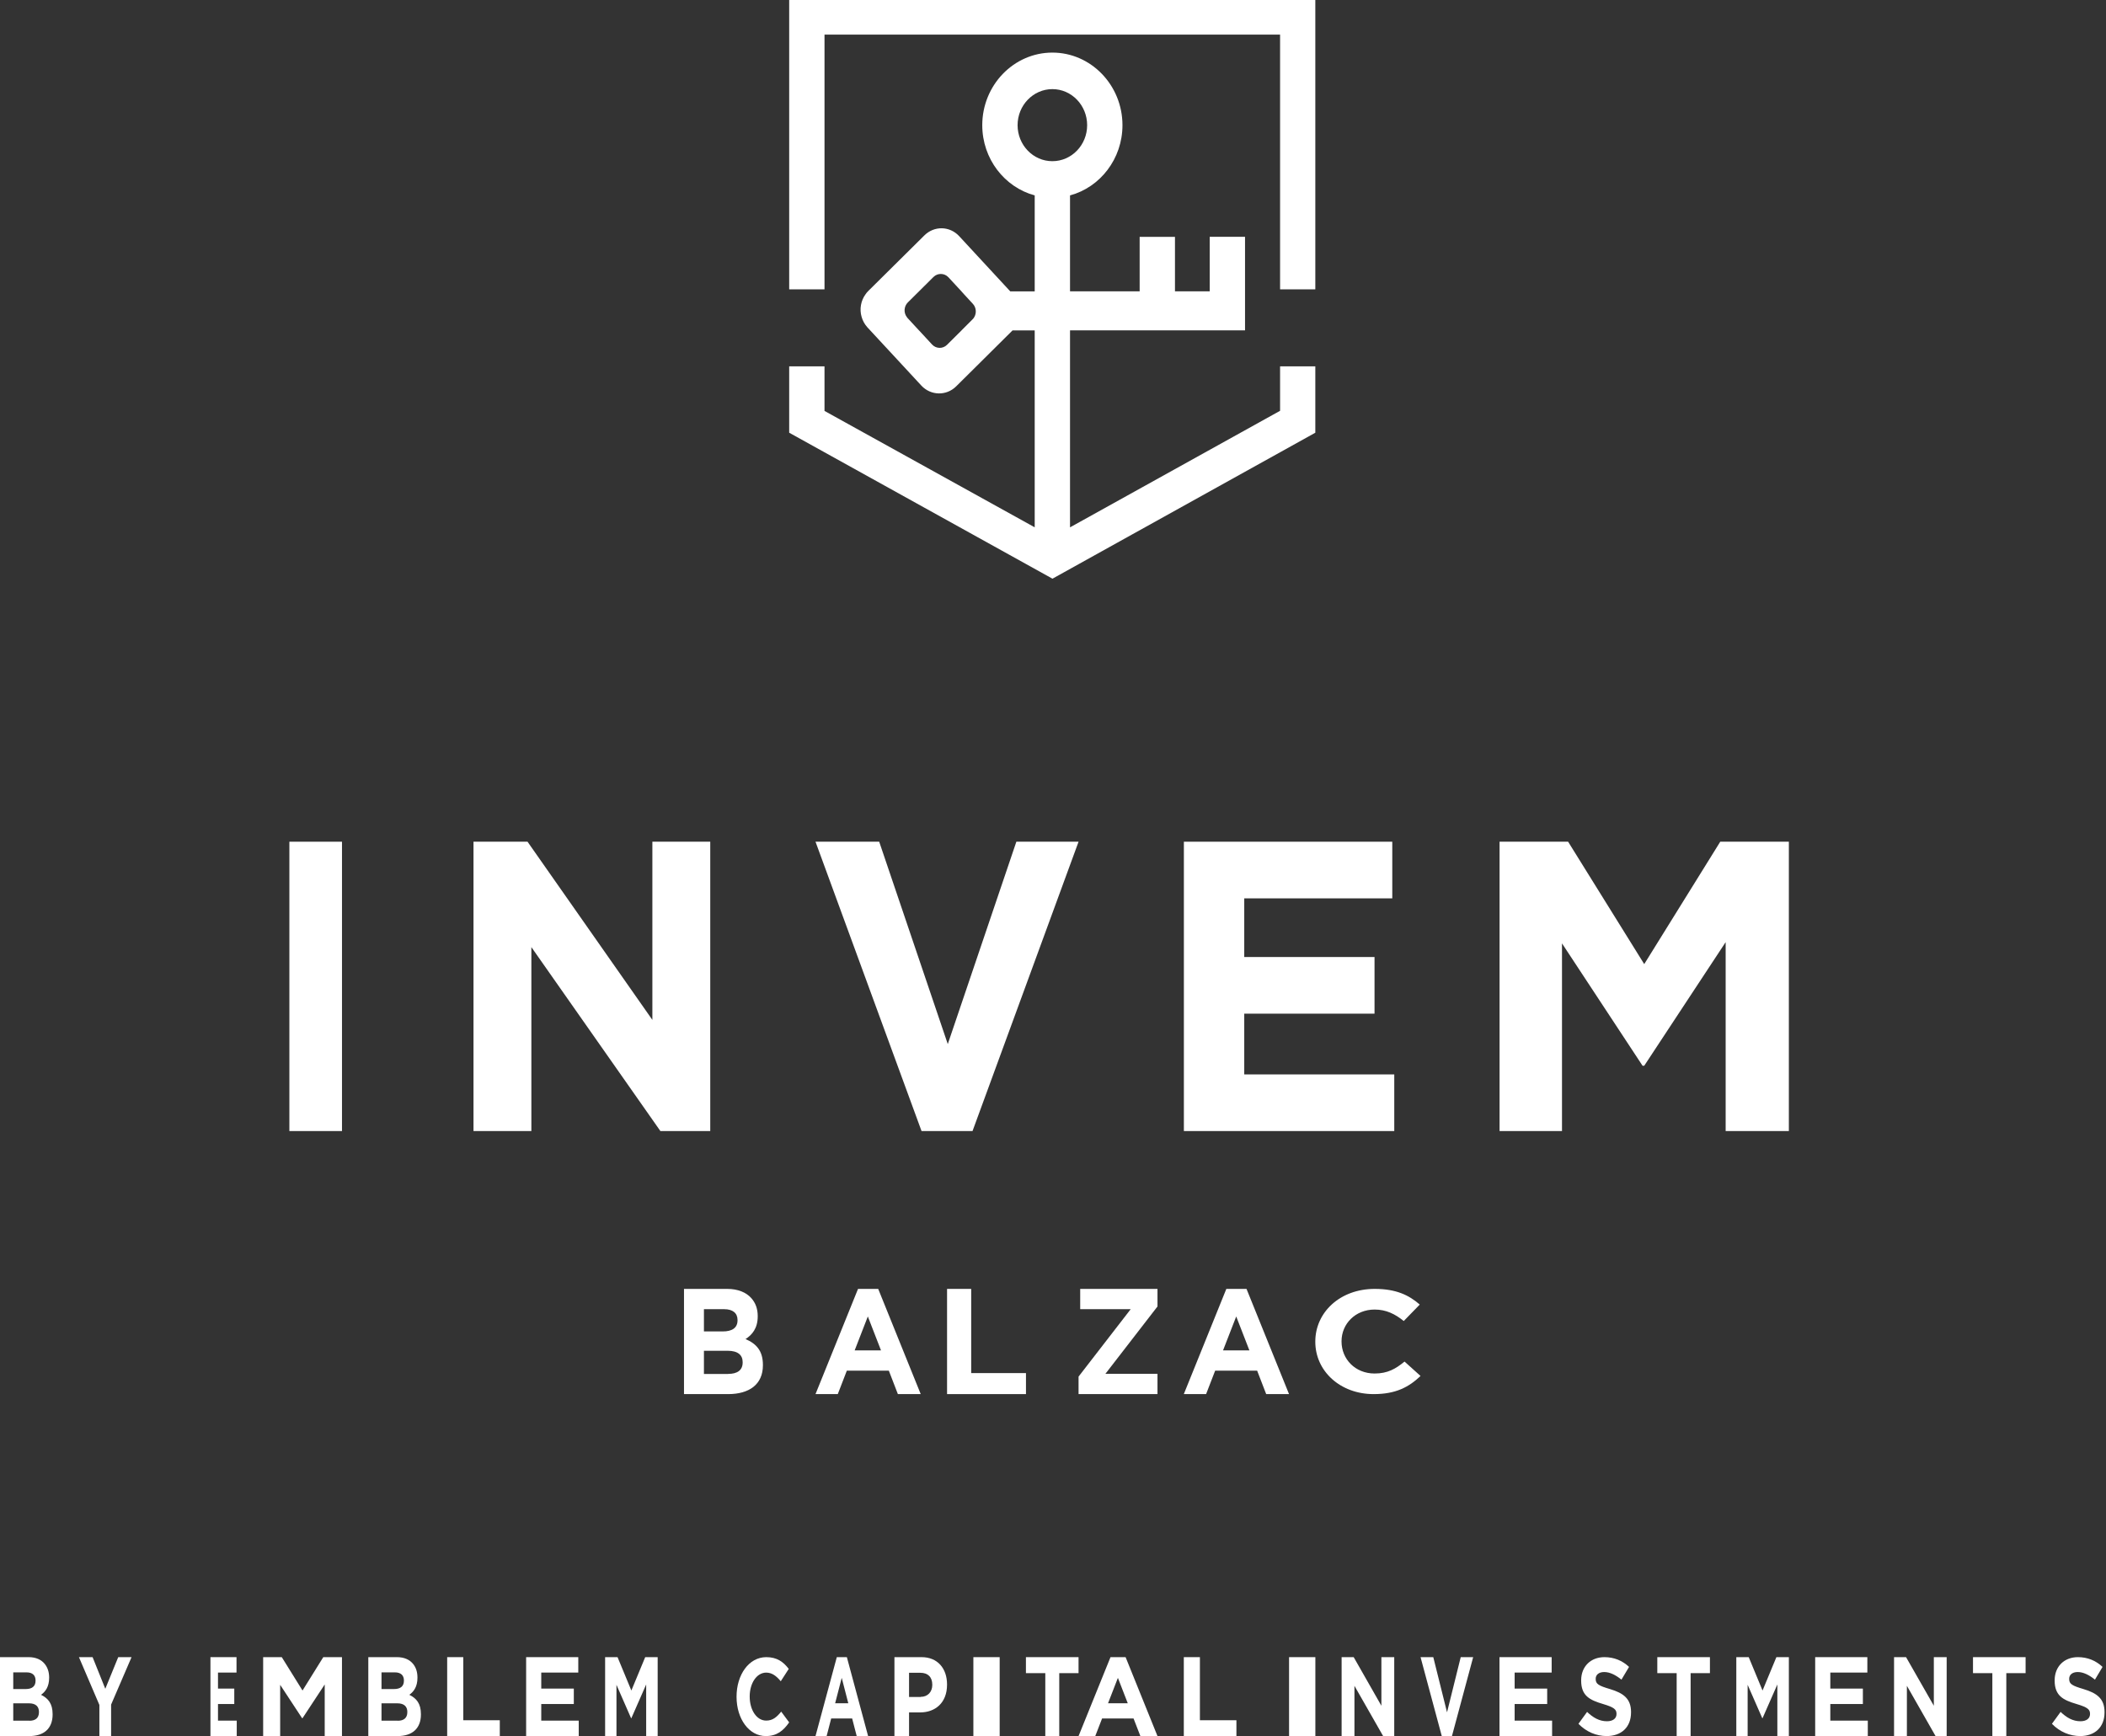 <svg width="131" height="108" viewBox="0 0 131 108" fill="none" xmlns="http://www.w3.org/2000/svg">
<rect x="0" y="0" width="131" height="108" fill="#333333" stroke="none"/>
<path d="M42.551 80.182H45.231C45.889 80.182 46.411 80.39 46.738 80.761C47.001 81.059 47.133 81.426 47.133 81.873V81.891C47.133 82.629 46.786 83.04 46.375 83.303C47.045 83.592 47.456 84.031 47.456 84.913V84.931C47.456 86.13 46.599 86.727 45.294 86.727H42.547V80.182H42.551ZM44.959 82.828C45.522 82.828 45.877 82.62 45.877 82.136V82.118C45.877 81.688 45.582 81.444 45.043 81.444H43.787V82.828H44.959ZM45.298 85.47C45.861 85.47 46.196 85.243 46.196 84.759V84.741C46.196 84.302 45.909 84.031 45.255 84.031H43.787V85.474H45.298V85.47Z" fill="white"/>
<path d="M53.372 80.182H54.627L57.272 86.727H55.851L55.288 85.268H52.676L52.113 86.727H50.727L53.372 80.182ZM54.801 84.007L53.982 81.897L53.163 84.007H54.801Z" fill="white"/>
<path d="M58.91 80.182H60.411V85.42H63.819V86.727H58.91V80.182Z" fill="white"/>
<path d="M67.094 85.633L70.334 81.443H67.192V80.182H71.999V81.276L68.759 85.466H71.999V86.727H67.09V85.633H67.094Z" fill="white"/>
<path d="M76.282 80.182H77.537L80.182 86.727H78.761L78.198 85.268H75.587L75.023 86.727H73.637L76.282 80.182ZM77.716 84.007L76.897 81.897L76.077 84.007H77.716Z" fill="white"/>
<path d="M81.816 83.474V83.457C81.816 81.655 83.335 80.182 85.515 80.182C86.853 80.182 87.651 80.579 88.313 81.157L87.318 82.18C86.77 81.738 86.216 81.467 85.506 81.467C84.31 81.467 83.448 82.355 83.448 83.439V83.457C83.448 84.541 84.29 85.446 85.506 85.446C86.314 85.446 86.814 85.157 87.367 84.703L88.362 85.599C87.632 86.294 86.819 86.727 85.452 86.727C83.365 86.731 81.816 85.293 81.816 83.474Z" fill="white"/>
<path d="M0 103.091H1.786C2.225 103.091 2.573 103.244 2.792 103.525C2.966 103.747 3.057 104.022 3.057 104.36V104.376C3.057 104.932 2.825 105.239 2.552 105.434C2.995 105.651 3.273 105.979 3.273 106.64V106.656C3.273 107.556 2.701 108 1.835 108H0V103.091ZM1.603 105.075C1.976 105.075 2.212 104.921 2.212 104.556V104.54C2.212 104.218 2.013 104.038 1.657 104.038H0.824V105.075H1.603ZM1.827 107.048C2.2 107.048 2.423 106.878 2.423 106.513V106.498C2.423 106.17 2.233 105.963 1.798 105.963H0.824V107.042H1.827V107.048Z" fill="white"/>
<path d="M6.182 106.064L4.91 103.091H5.76L6.55 105.059L7.354 103.091H8.183L6.911 106.043V108H6.182V106.064Z" fill="white"/>
<path d="M13.09 103.091H14.712V104.05H13.56V105.047H14.573V106.007H13.56V107.04H14.726V108H13.09V103.091Z" fill="white"/>
<path d="M16.363 103.091H17.527L18.818 105.167L20.109 103.091H21.272V108H20.198V104.791L18.818 106.888H18.791L17.427 104.812V107.995H16.369V103.091H16.363Z" fill="white"/>
<path d="M22.91 103.091H24.698C25.138 103.091 25.486 103.244 25.706 103.525C25.88 103.747 25.967 104.022 25.967 104.36V104.376C25.967 104.932 25.735 105.239 25.461 105.434C25.905 105.651 26.183 105.979 26.183 106.64V106.656C26.183 107.556 25.61 108 24.744 108H22.91V103.091ZM24.515 105.075C24.889 105.075 25.125 104.921 25.125 104.556V104.54C25.125 104.218 24.926 104.038 24.569 104.038H23.731V105.075H24.515ZM24.739 107.048C25.113 107.048 25.337 106.878 25.337 106.513V106.498C25.337 106.17 25.146 105.963 24.71 105.963H23.731V107.042H24.739V107.048Z" fill="white"/>
<path d="M27.816 103.091H28.817V107.016H31.089V108H27.816V103.091Z" fill="white"/>
<path d="M32.727 103.091H35.971V104.05H33.668V105.047H35.693V106.007H33.668V107.04H35.999V108H32.727V103.091Z" fill="white"/>
<path d="M37.637 103.091H38.413L39.273 105.167L40.134 103.091H40.909V108H40.194V104.791L39.273 106.888H39.255L38.346 104.812V107.995H37.64V103.091H37.637Z" fill="white"/>
<path d="M45.816 105.563V105.548C45.816 104.197 46.576 103.091 47.665 103.091C48.333 103.091 48.734 103.388 49.062 103.823L48.566 104.591C48.291 104.258 48.016 104.053 47.661 104.053C47.065 104.053 46.634 104.719 46.634 105.533V105.548C46.634 106.362 47.054 107.038 47.661 107.038C48.066 107.038 48.314 106.823 48.593 106.48L49.089 107.15C48.722 107.672 48.322 108 47.638 108C46.592 108.005 45.816 106.925 45.816 105.563Z" fill="white"/>
<path d="M52.052 103.091H52.678L53.999 108H53.29L53.007 106.907H51.702L51.419 108H50.727L52.052 103.091ZM52.767 105.961L52.358 104.379L51.948 105.961H52.767Z" fill="white"/>
<path d="M55.637 103.091H57.327C58.312 103.091 58.909 103.784 58.909 104.789V104.805C58.909 105.942 58.165 106.529 57.237 106.529H56.546V108H55.637V103.091ZM57.269 105.561C57.723 105.561 57.991 105.239 57.991 104.821V104.805C57.991 104.318 57.706 104.064 57.251 104.064H56.546V105.567H57.269V105.561Z" fill="white"/>
<path d="M60.547 103.091H62.183V108H60.547V103.091Z" fill="white"/>
<path d="M65.016 104.086H63.816V103.091H67.089V104.086H65.889V108H65.021V104.086H65.016Z" fill="white"/>
<path d="M69.077 103.091H70.016L71.999 108H70.935L70.511 106.907H68.553L68.129 108H67.09L69.077 103.091ZM70.151 105.961L69.537 104.379L68.923 105.961H70.151Z" fill="white"/>
<path d="M73.637 103.091H74.638V107.016H76.909V108H73.637V103.091Z" fill="white"/>
<path d="M80.184 103.091H81.82V108H80.184V103.091Z" fill="white"/>
<path d="M83.457 103.091H84.204L85.927 106.115V103.091H86.726V108H86.035L84.251 104.875V108H83.453V103.091H83.457Z" fill="white"/>
<path d="M88.363 103.091H89.155L90.01 106.523L90.862 103.091H91.636L90.316 108H89.683L88.363 103.091Z" fill="white"/>
<path d="M93.273 103.091H96.518V104.05H94.215V105.047H96.24V106.007H94.215V107.04H96.546V108H93.273V103.091Z" fill="white"/>
<path d="M98.184 107.238L98.722 106.497C99.092 106.852 99.484 107.079 99.956 107.079C100.325 107.079 100.552 106.909 100.552 106.631V106.616C100.552 106.348 100.41 106.214 99.72 106.008C98.887 105.761 98.353 105.499 98.353 104.547V104.532C98.353 103.667 98.954 103.091 99.8 103.091C100.401 103.091 100.918 103.307 101.332 103.698L100.86 104.49C100.495 104.197 100.134 104.017 99.787 104.017C99.439 104.017 99.257 104.202 99.257 104.434V104.449C99.257 104.763 99.435 104.866 100.147 105.077C100.984 105.329 101.456 105.674 101.456 106.508V106.523C101.456 107.47 100.833 108 99.942 108C99.31 108 98.682 107.748 98.184 107.238Z" fill="white"/>
<path d="M104.29 104.086H103.09V103.091H106.363V104.086H105.162V108H104.294V104.086H104.29Z" fill="white"/>
<path d="M108 103.091H108.776L109.636 105.167L110.497 103.091H111.273V108H110.557V104.791L109.636 106.888H109.619L108.709 104.812V107.995H108.004V103.091H108Z" fill="white"/>
<path d="M112.91 103.091H116.155V104.05H113.851V105.047H115.877V106.007H113.851V107.04H116.183V108H112.91V103.091Z" fill="white"/>
<path d="M117.816 103.091H118.563L120.291 106.115V103.091H121.089V108H120.398L118.615 104.875V108H117.816V103.091Z" fill="white"/>
<path d="M123.927 104.086H122.727V103.091H125.999V104.086H124.799V108H123.931V104.086H123.927Z" fill="white"/>
<path d="M127.637 107.238L128.176 106.497C128.545 106.852 128.937 107.079 129.409 107.079C129.778 107.079 130.006 106.909 130.006 106.631V106.616C130.006 106.348 129.863 106.214 129.173 106.008C128.34 105.761 127.806 105.499 127.806 104.547V104.532C127.806 103.667 128.407 103.091 129.253 103.091C129.854 103.091 130.371 103.307 130.785 103.698L130.313 104.49C129.948 104.197 129.587 104.017 129.24 104.017C128.892 104.017 128.71 104.202 128.71 104.434V104.449C128.71 104.763 128.888 104.866 129.6 105.077C130.437 105.329 130.909 105.674 130.909 106.508V106.523C130.909 107.47 130.286 108 129.396 108C128.763 108 128.131 107.748 127.637 107.238Z" fill="white"/>
<path d="M18 52.363H21.273V70.363H18V52.363Z" fill="white"/>
<path d="M29.453 52.363H32.814L40.58 63.448V52.363H44.18V70.363H41.079L33.053 58.92V70.363H29.453V52.363Z" fill="white"/>
<path d="M50.727 52.363H54.689L58.955 64.952L63.221 52.363H67.09L60.494 70.363H57.323L50.727 52.363Z" fill="white"/>
<path d="M73.637 52.363H86.604V55.887H77.396V59.536H85.5V63.06H77.396V66.839H86.728V70.363H73.641V52.363H73.637Z" fill="white"/>
<path d="M93.273 52.363H97.542L102.276 59.977L107.005 52.363H111.273V70.363H107.341V58.611L102.276 66.301H102.173L97.161 58.687V70.363H93.278V52.363H93.273Z" fill="white"/>
<path d="M79.62 25.558L66.563 32.804H66.559V20.551H77.445V19.425V18.123V14.73H75.249V18.123H73.087V14.735H70.89V18.123H66.559V12.155C66.559 12.155 66.559 12.155 66.563 12.155C68.431 11.65 69.821 9.884 69.821 7.788C69.821 5.3 67.863 3.272 65.462 3.272C63.057 3.272 61.1 5.3 61.1 7.788C61.1 9.884 62.489 11.65 64.362 12.155V18.128H62.844L62.817 18.1L59.666 14.693C59.076 14.054 58.108 14.036 57.496 14.648L54.012 18.1L53.998 18.114C53.941 18.169 53.896 18.225 53.852 18.289C53.546 18.698 53.453 19.232 53.595 19.714C53.661 19.949 53.781 20.169 53.954 20.363L54.087 20.505L54.141 20.565L56.195 22.781L57.305 23.981C57.895 24.62 58.867 24.639 59.475 24.036L60.736 22.786L62.968 20.57L62.972 20.565C62.977 20.56 62.977 20.56 62.981 20.556H64.362V32.804L51.287 25.563V22.79H49.09V26.919L65.467 36L81.817 26.919V22.79H79.625V25.558H79.62ZM63.297 7.788C63.297 6.551 64.269 5.544 65.462 5.544C66.656 5.544 67.624 6.551 67.624 7.788C67.624 9.024 66.656 10.027 65.462 10.027C64.269 10.031 63.297 9.024 63.297 7.788ZM60.607 19.719C60.58 19.774 60.54 19.825 60.496 19.866L59.852 20.51L59.795 20.57L58.907 21.452C58.641 21.714 58.224 21.701 57.975 21.429L57.181 20.57L57.123 20.51L56.448 19.779C56.435 19.765 56.417 19.742 56.404 19.719C56.2 19.448 56.227 19.057 56.471 18.813L56.994 18.294L57.19 18.1L58.059 17.236C58.326 16.969 58.747 16.983 58.996 17.25L59.782 18.1L59.955 18.294L60.518 18.905C60.722 19.126 60.753 19.466 60.607 19.719Z" fill="white"/>
<path d="M49.09 0V18H51.287V2.153H79.625V18H81.817V0H49.09Z" fill="white"/>
</svg>
